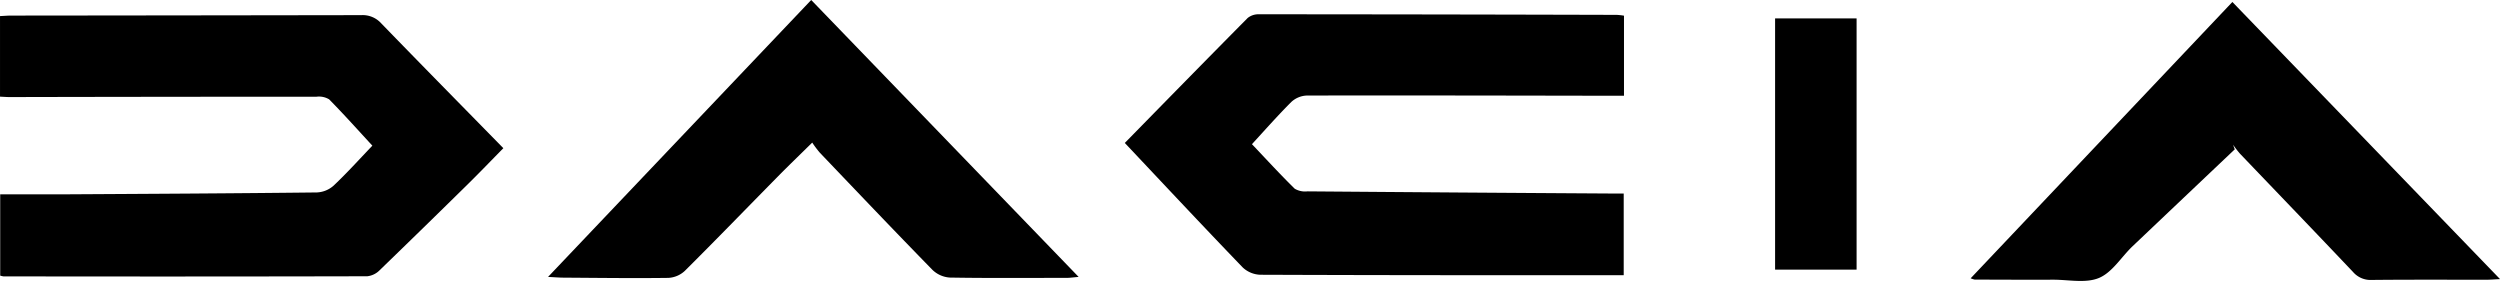 <svg id="Raggruppa_76" data-name="Raggruppa 76" xmlns="http://www.w3.org/2000/svg" width="231.33" height="26" viewBox="0 0 231.33 26">
  <path id="Tracciato_29046" data-name="Tracciato 29046" d="M46.578,204.011c-1.054,1.069-2.167,2.229-3.312,3.356q-4.049,3.985-8.133,7.934a1.9,1.9,0,0,1-1.148.562q-16.833.039-33.666.011a1.765,1.765,0,0,1-.3-.071V208.28c2.087,0,4.18.01,6.272,0,7.679-.045,15.359-.085,23.038-.173a2.492,2.492,0,0,0,1.538-.628c1.22-1.15,2.345-2.4,3.588-3.7-1.284-1.392-2.608-2.874-4-4.287a1.828,1.828,0,0,0-1.169-.242q-14.2,0-28.406.032c-.273,0-.545-.024-.879-.039v-7.453c.349-.017.688-.047,1.026-.048q16.2-.015,32.4-.041a2.307,2.307,0,0,1,1.837.747c3.733,3.852,7.5,7.673,11.311,11.562" transform="translate(0 -190.3)"/>
  <path id="Tracciato_29047" data-name="Tracciato 29047" d="M191.559,203.461c3.546-3.617,7.442-7.6,11.365-11.56a1.582,1.582,0,0,1,1.035-.347q16.566.007,33.131.055a6.156,6.156,0,0,1,.66.075v7.409h-1.284c-9.361-.015-18.722-.039-28.083-.019a2.231,2.231,0,0,0-1.423.6c-1.286,1.286-2.488,2.655-3.636,3.9,1.342,1.413,2.614,2.8,3.958,4.121a1.884,1.884,0,0,0,1.179.245q14.04.113,28.08.2c.344,0,.688,0,1.183,0V215.7h-1.016c-10.868,0-21.737,0-32.605-.043a2.494,2.494,0,0,1-1.624-.668c-3.7-3.839-7.337-7.73-10.919-11.528" transform="translate(-87.479 -190.233)"/>
  <path id="Tracciato_29048" data-name="Tracciato 29048" d="M117.777,202.317c-1.163,1.145-2.168,2.112-3.147,3.105-2.88,2.922-5.732,5.871-8.641,8.764a2.421,2.421,0,0,1-1.522.649c-3.226.043-6.452,0-9.678-.022-.4,0-.811-.036-1.458-.067l24.352-25.625,24.744,25.623c-.5.043-.795.089-1.089.09-3.612,0-7.225.033-10.836-.029a2.543,2.543,0,0,1-1.6-.711c-3.506-3.585-6.962-7.219-10.424-10.845a9.533,9.533,0,0,1-.7-.932" transform="translate(-42.62 -189.122)"/>
  <path id="Tracciato_29049" data-name="Tracciato 29049" d="M360.05,203.1q-4.729,4.48-9.453,8.964c-1.039.991-1.872,2.413-3.1,2.931s-2.824.161-4.259.165c-2.418.007-4.837,0-7.255-.011a1.986,1.986,0,0,1-.368-.119l24.217-25.568L384.6,215.106c-.545.026-.9.057-1.246.058-3.54,0-7.08-.017-10.62.018a2.137,2.137,0,0,1-1.733-.733c-3.471-3.664-6.974-7.3-10.461-10.945a9.726,9.726,0,0,1-.643-.831l.156.429" transform="translate(-153.266 -189.279)"/>
  <rect id="Rettangolo_17758" data-name="Rettangolo 17758" width="7.541" height="23.246" transform="translate(164.253 1.703)"/>
</svg>
